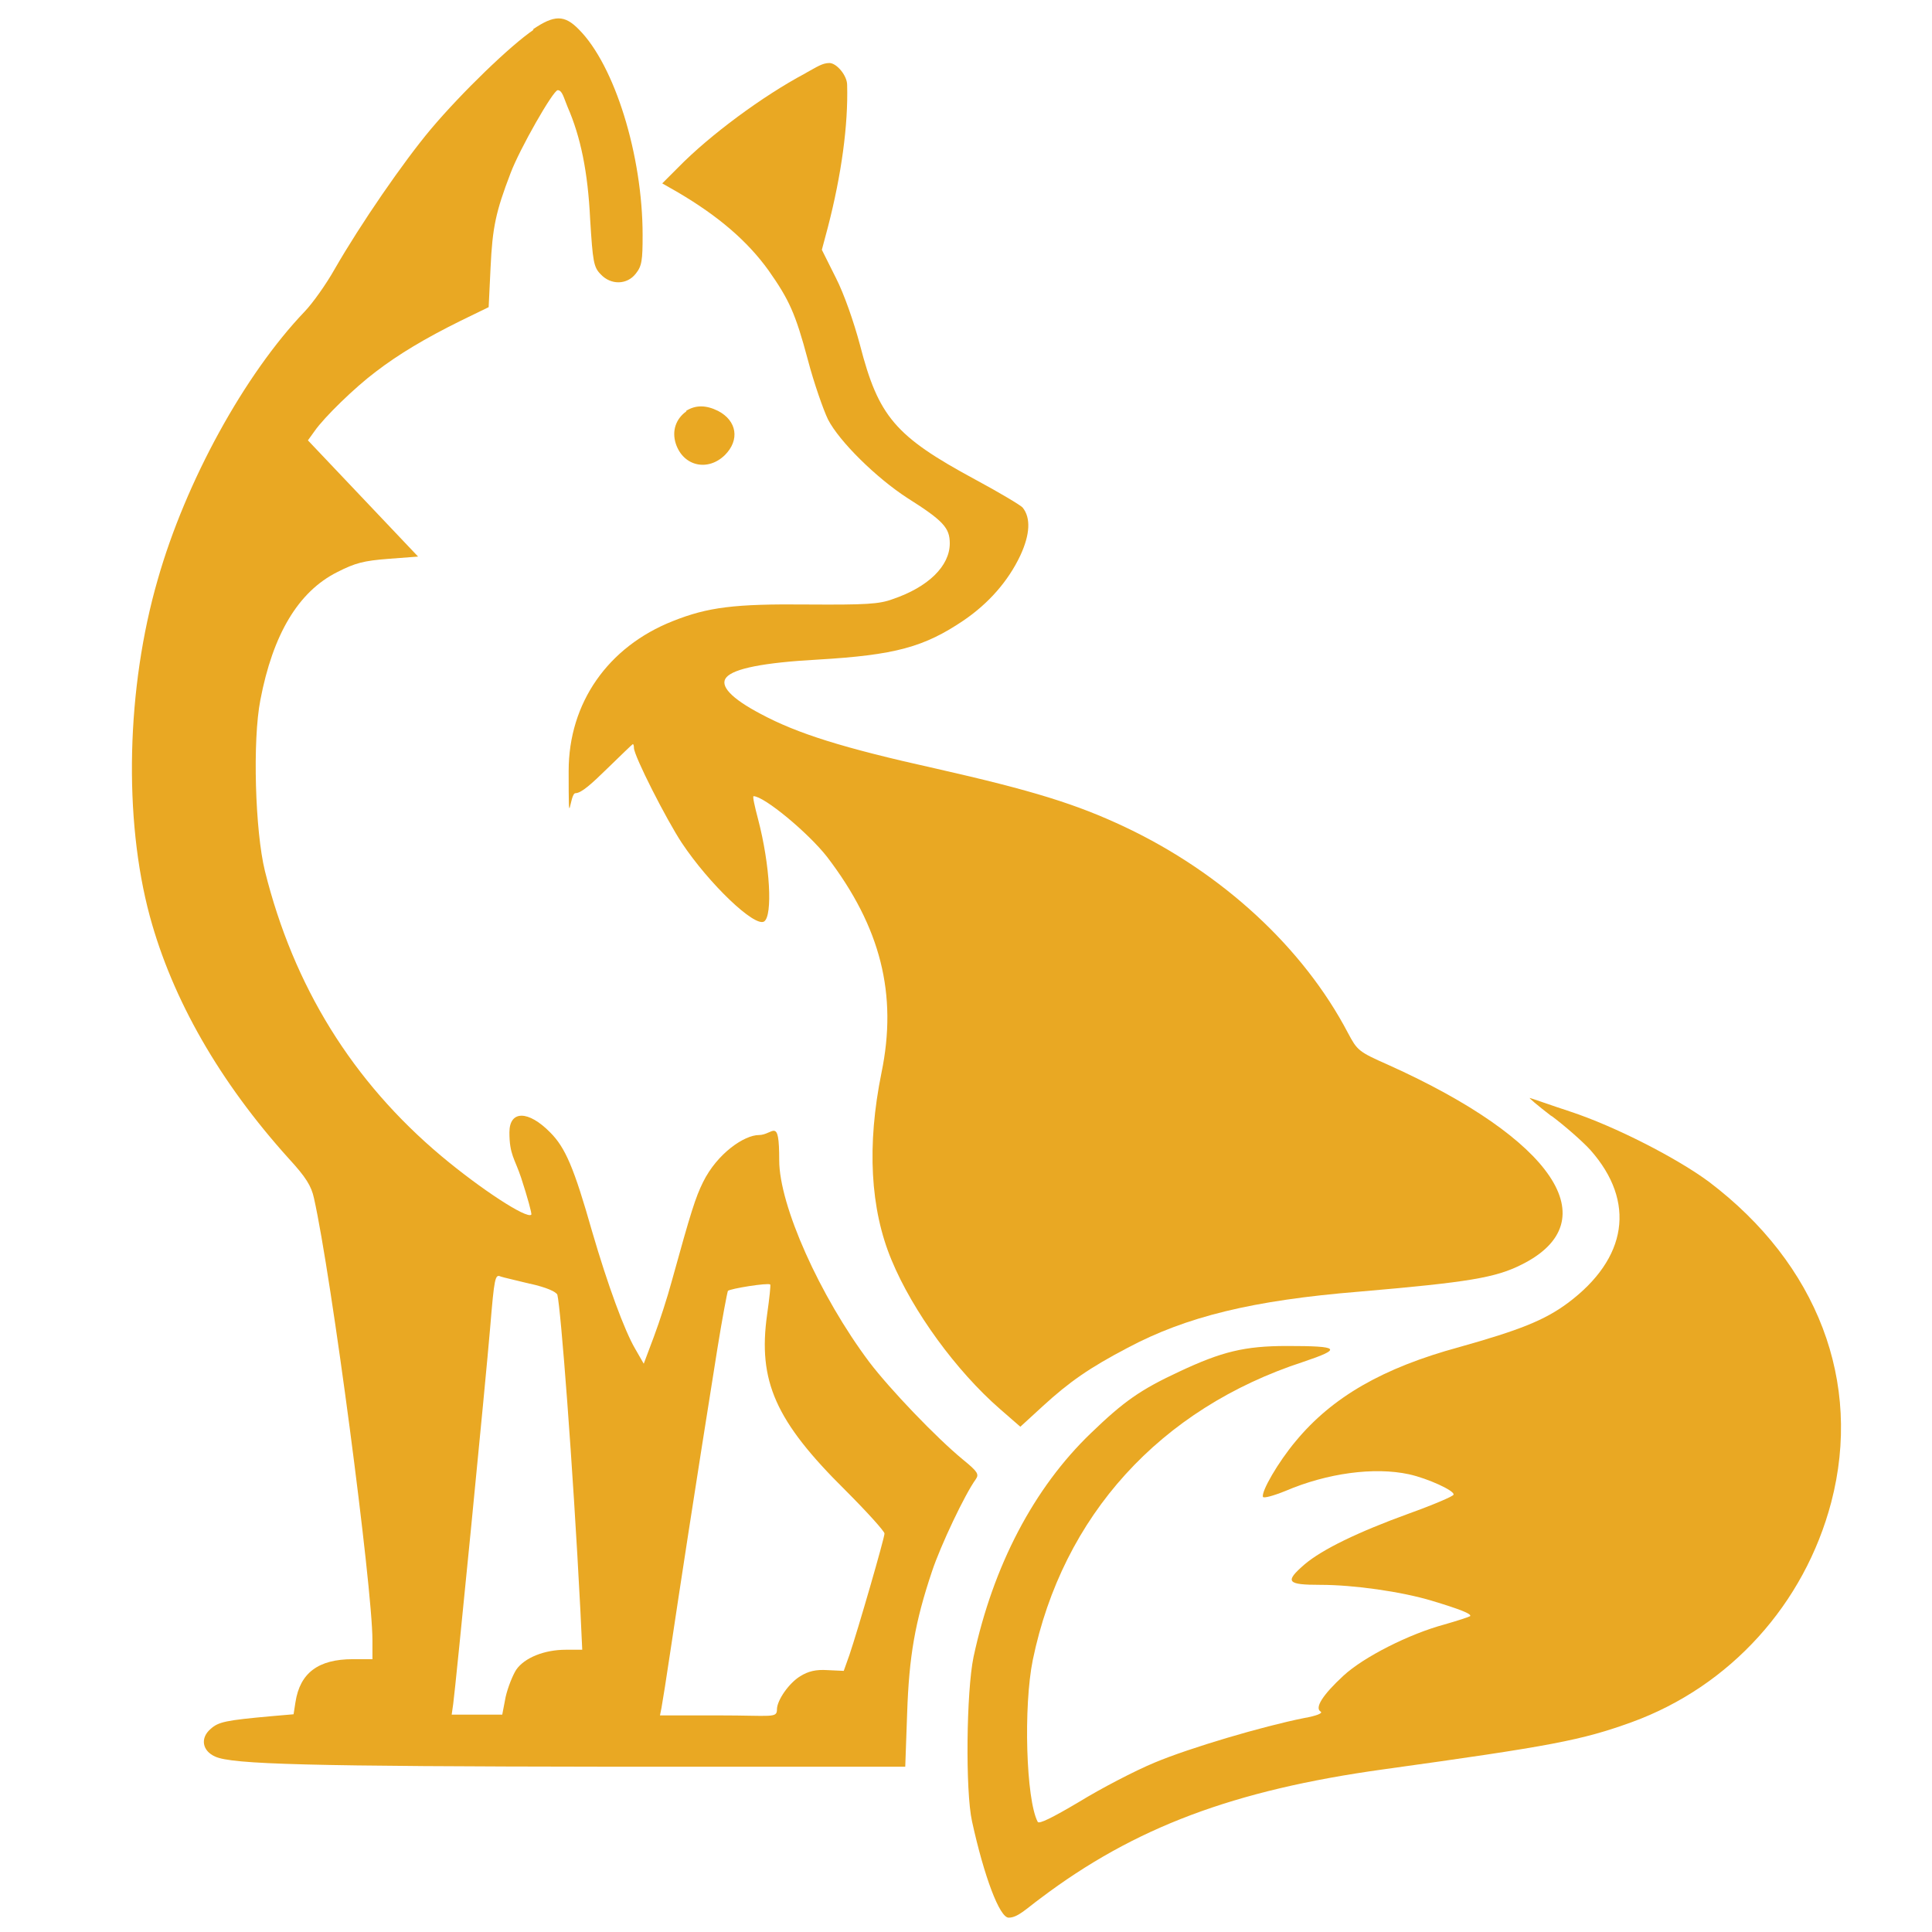 <?xml version="1.0" encoding="UTF-8"?> <svg xmlns="http://www.w3.org/2000/svg" id="Capa_1" data-name="Capa 1" version="1.1" viewBox="0 0 512 512"><defs><style> .cls-1 { fill: #e9a823; stroke-width: 0px; } </style></defs><path class="cls-1" d="M141.4,7.9c-6.2,4.2-19.1,16.7-27.2,26.3-7.3,8.7-18.6,25.1-25.5,37.1-2.3,4.1-5.9,9.1-7.9,11.2-16,16.7-31.6,45.1-39,71.1-8.3,28.7-9.1,63.3-2.1,89.2,6,22.1,18.5,43.9,36.8,64.2,4.6,5,6,7.3,6.7,10.5,4.6,20.4,15.5,103,15.5,117.2v5h-5.2c-9.1,0-14,3.6-15.2,11.4l-.5,3.2-5.8.5c-12.2,1.1-14.1,1.5-16.2,3.4-2.8,2.4-2.2,5.8,1.2,7.3,4.4,2.1,25.2,2.6,104.3,2.7h78.6l.5-14.1c.5-15.2,2.1-24.3,6.6-37.7,2.3-6.9,8.7-20.4,11.6-24.4.9-1.3.5-2-3.3-5.1-7.2-5.9-19.5-18.8-24.9-25.9-13.2-17.6-23.9-41.6-23.9-53.5s-1.6-6.7-5.4-6.7-11,4.8-14.8,12.5c-2,4.1-3.1,7.5-8.3,26.3-1.1,4.1-3.2,10.6-4.7,14.6l-2.7,7.2-2.3-4c-2.8-4.8-7.2-16.7-11.4-31.1-4.8-16.9-7.1-22.2-11.1-26.2-5.8-5.9-10.8-5.9-10.8,0s1.4,6.9,3.1,12c1.7,5.2,2.9,9.6,2.7,9.8-1.2,1.2-13.4-6.8-23.8-15.5-23.6-19.8-39.2-45-46.8-75.6-2.6-10.6-3.3-34.6-1.2-45.3,3.3-17.3,10-28.7,20.4-33.9,4.7-2.4,7-3,13.5-3.5l7.9-.6-14.6-15.4-14.6-15.4,1.8-2.5c2.5-3.6,10.6-11.5,16.2-15.7,6-4.6,13-8.8,22.5-13.5l7.4-3.6.5-10.4c.5-10.8,1.4-14.9,5.3-25.1,2.4-6.4,11.3-22,12.5-22s1.6,2,2.6,4.4c3.5,8,5.4,17.3,6,29.9.7,11.1.9,12.6,2.8,14.5,2.7,2.9,7,2.8,9.3-.2,1.6-2,1.8-3.5,1.8-10.2,0-21.1-7.4-45-16.9-54.5-3.8-3.9-6.5-3.9-12.2,0ZM140.5,340.2c4.4,1,6.8,2.1,7.2,2.9.9,3.4,4.1,44.9,6.1,83.5l.5,10.6h-4.4c-5.6,0-10.9,2.1-13.1,5.3-.9,1.4-2.2,4.6-2.8,7.2l-.9,4.7h-13.4l.4-2.8c.6-4.1,8.7-86.5,9.8-99.8,1.1-13.2,1.3-14.2,2.8-13.5.5.2,4.1,1,7.7,1.9ZM203.3,348.3c-2.5,17.7,2.2,28.3,20.7,46.6,5.7,5.7,10.4,10.9,10.4,11.5,0,1.2-7,25.4-9.3,32.2l-1.5,4.2-4.3-.2c-3.1-.2-5.1.3-7.2,1.6-3,1.8-6.2,6.4-6.2,8.8s-1.3,1.6-15.5,1.6h-15.5l.4-2c.2-1,1.4-8.5,2.6-16.6,2-13.4,6.1-40.3,12.2-78.5,1.3-8.1,2.6-14.9,2.8-15.4.6-.6,10.6-2.2,11.2-1.7.2,0-.2,3.7-.8,7.9Z"></path><path class="cls-1" d="M213.3,19.5c-11.1,5.9-25.2,16.3-33.6,24.9l-4.2,4.2,4.2,2.4c10.7,6.3,18.4,12.9,24,20.7,5.4,7.7,7.1,11.3,10.4,23.7,1.6,6.1,4.1,13.2,5.3,15.7,3,5.9,12.9,15.6,21.1,20.9,9.5,6,11.2,7.9,11.2,12,0,6-5.7,11.6-15.2,14.8-3.5,1.3-7.1,1.5-22.4,1.4-19.5-.2-26.5.7-35.8,4.4-17.2,6.8-27.6,21.7-27.6,39.7s.2,5.9,1.8,5.9,4.4-2.6,8.4-6.5c3.6-3.5,6.7-6.5,6.8-6.5.2,0,.3.5.3,1,0,2.1,8.6,19,12.7,25.2,7.2,10.8,19.3,22.4,21.8,20.8,2.3-1.5,1.6-14.9-1.6-27.1-.9-3.4-1.5-6.1-1.2-6.1,2.8,0,14.5,9.7,19.5,16.1,14.2,18.6,18.7,36.4,14.4,57.2-3.9,19.2-3,36.1,2.7,49.7,5.6,13.5,17.1,29.3,28.7,39.4l5.4,4.7,6-5.5c7-6.4,12.3-10.1,22.4-15.4,15.6-8.3,33.2-12.6,61.4-14.9,29.1-2.5,36.2-3.7,43.1-7.2,23-11.5,8.4-33.2-35.4-52.9-7.9-3.5-8.2-3.8-10.7-8.5-11.8-22.5-33.2-42.3-59-54.5-12.9-6.1-24.5-9.7-50.1-15.5-24.8-5.5-36.8-9.3-46.5-14.5-7.8-4.1-11-7.5-9.1-9.7,2-2.3,9.7-3.9,24.2-4.7,20.5-1.2,28.2-3.3,38.7-10.4,6.6-4.5,11.8-10.4,15-17.2,2.6-5.6,2.8-10,.6-12.7-.5-.6-6.2-4-12.7-7.5-21.1-11.4-25.5-16.6-30.4-35.6-1.6-6-4.2-13.5-6.4-17.8l-3.7-7.4,1.6-6c3.6-13.9,5.4-27.1,5.1-37.7,0-2.5-2.8-5.8-4.7-5.8s-3.4,1.1-6,2.5Z"></path><path class="cls-1" d="M181.9,109c-2.8,2-3.9,5.2-2.8,8.6,2,6,8.5,7.4,13,3,4-4,3.2-9.1-1.8-11.7-3.2-1.6-6-1.6-8.5,0Z"></path><path class="cls-1" d="M411,295.6c3.9,2.9,8.6,7.1,10.5,9.2,12.1,13.7,9.8,28.7-6,40.5-6.2,4.6-12.8,7.2-28.8,11.7-20.2,5.5-33.6,13.2-43.3,24.9-4.7,5.6-9.2,13.4-8.7,14.8.2.4,2.8-.3,6-1.6,11-4.7,23.5-6.4,32.7-4.4,5,1.1,12.2,4.4,11.8,5.4,0,.4-5.4,2.7-11.8,5-13.5,4.9-23,9.5-27.7,13.5-5.3,4.6-4.7,5.4,4.2,5.4s21.5,1.8,29.5,4.2c7.3,2.2,10.7,3.5,10.2,4.1-.3.2-3.3,1.2-6.8,2.2-9.3,2.5-21.4,8.6-26.8,13.6s-7.7,8.5-6,9.5c.6.4-1,1.1-4.4,1.7-11,2.2-30.3,7.9-39.6,11.8-5.3,2.2-14.3,6.9-20,10.4-7.1,4.2-10.7,6-11,5.3-3.1-5.9-3.8-30.6-1.3-42.9,7.9-38.2,33.7-66.6,71.7-79,10.4-3.5,9.7-4.2-4.3-4.2-11.3,0-17.3,1.5-28.6,6.8-10.3,4.8-14.7,7.9-23.4,16.3-15.1,14.5-25.9,35.1-31.1,59.3-1.9,9.1-2.2,35.5-.4,43.6,3.2,14.6,7.3,25.5,9.7,25.5s4.6-2.3,8.4-5.1c24.9-18.8,51.2-28.7,90.9-34.2,44.7-6.2,52.5-7.7,65.8-12.5,26.1-9.5,45.8-31.3,52.9-58.3,8.3-31.8-3.6-63.1-32.4-84.9-8.5-6.3-24.9-14.7-36.7-18.6-5.2-1.7-9.9-3.4-10.7-3.6-.7-.3,1.9,1.9,5.8,4.9Z"></path></svg> 
